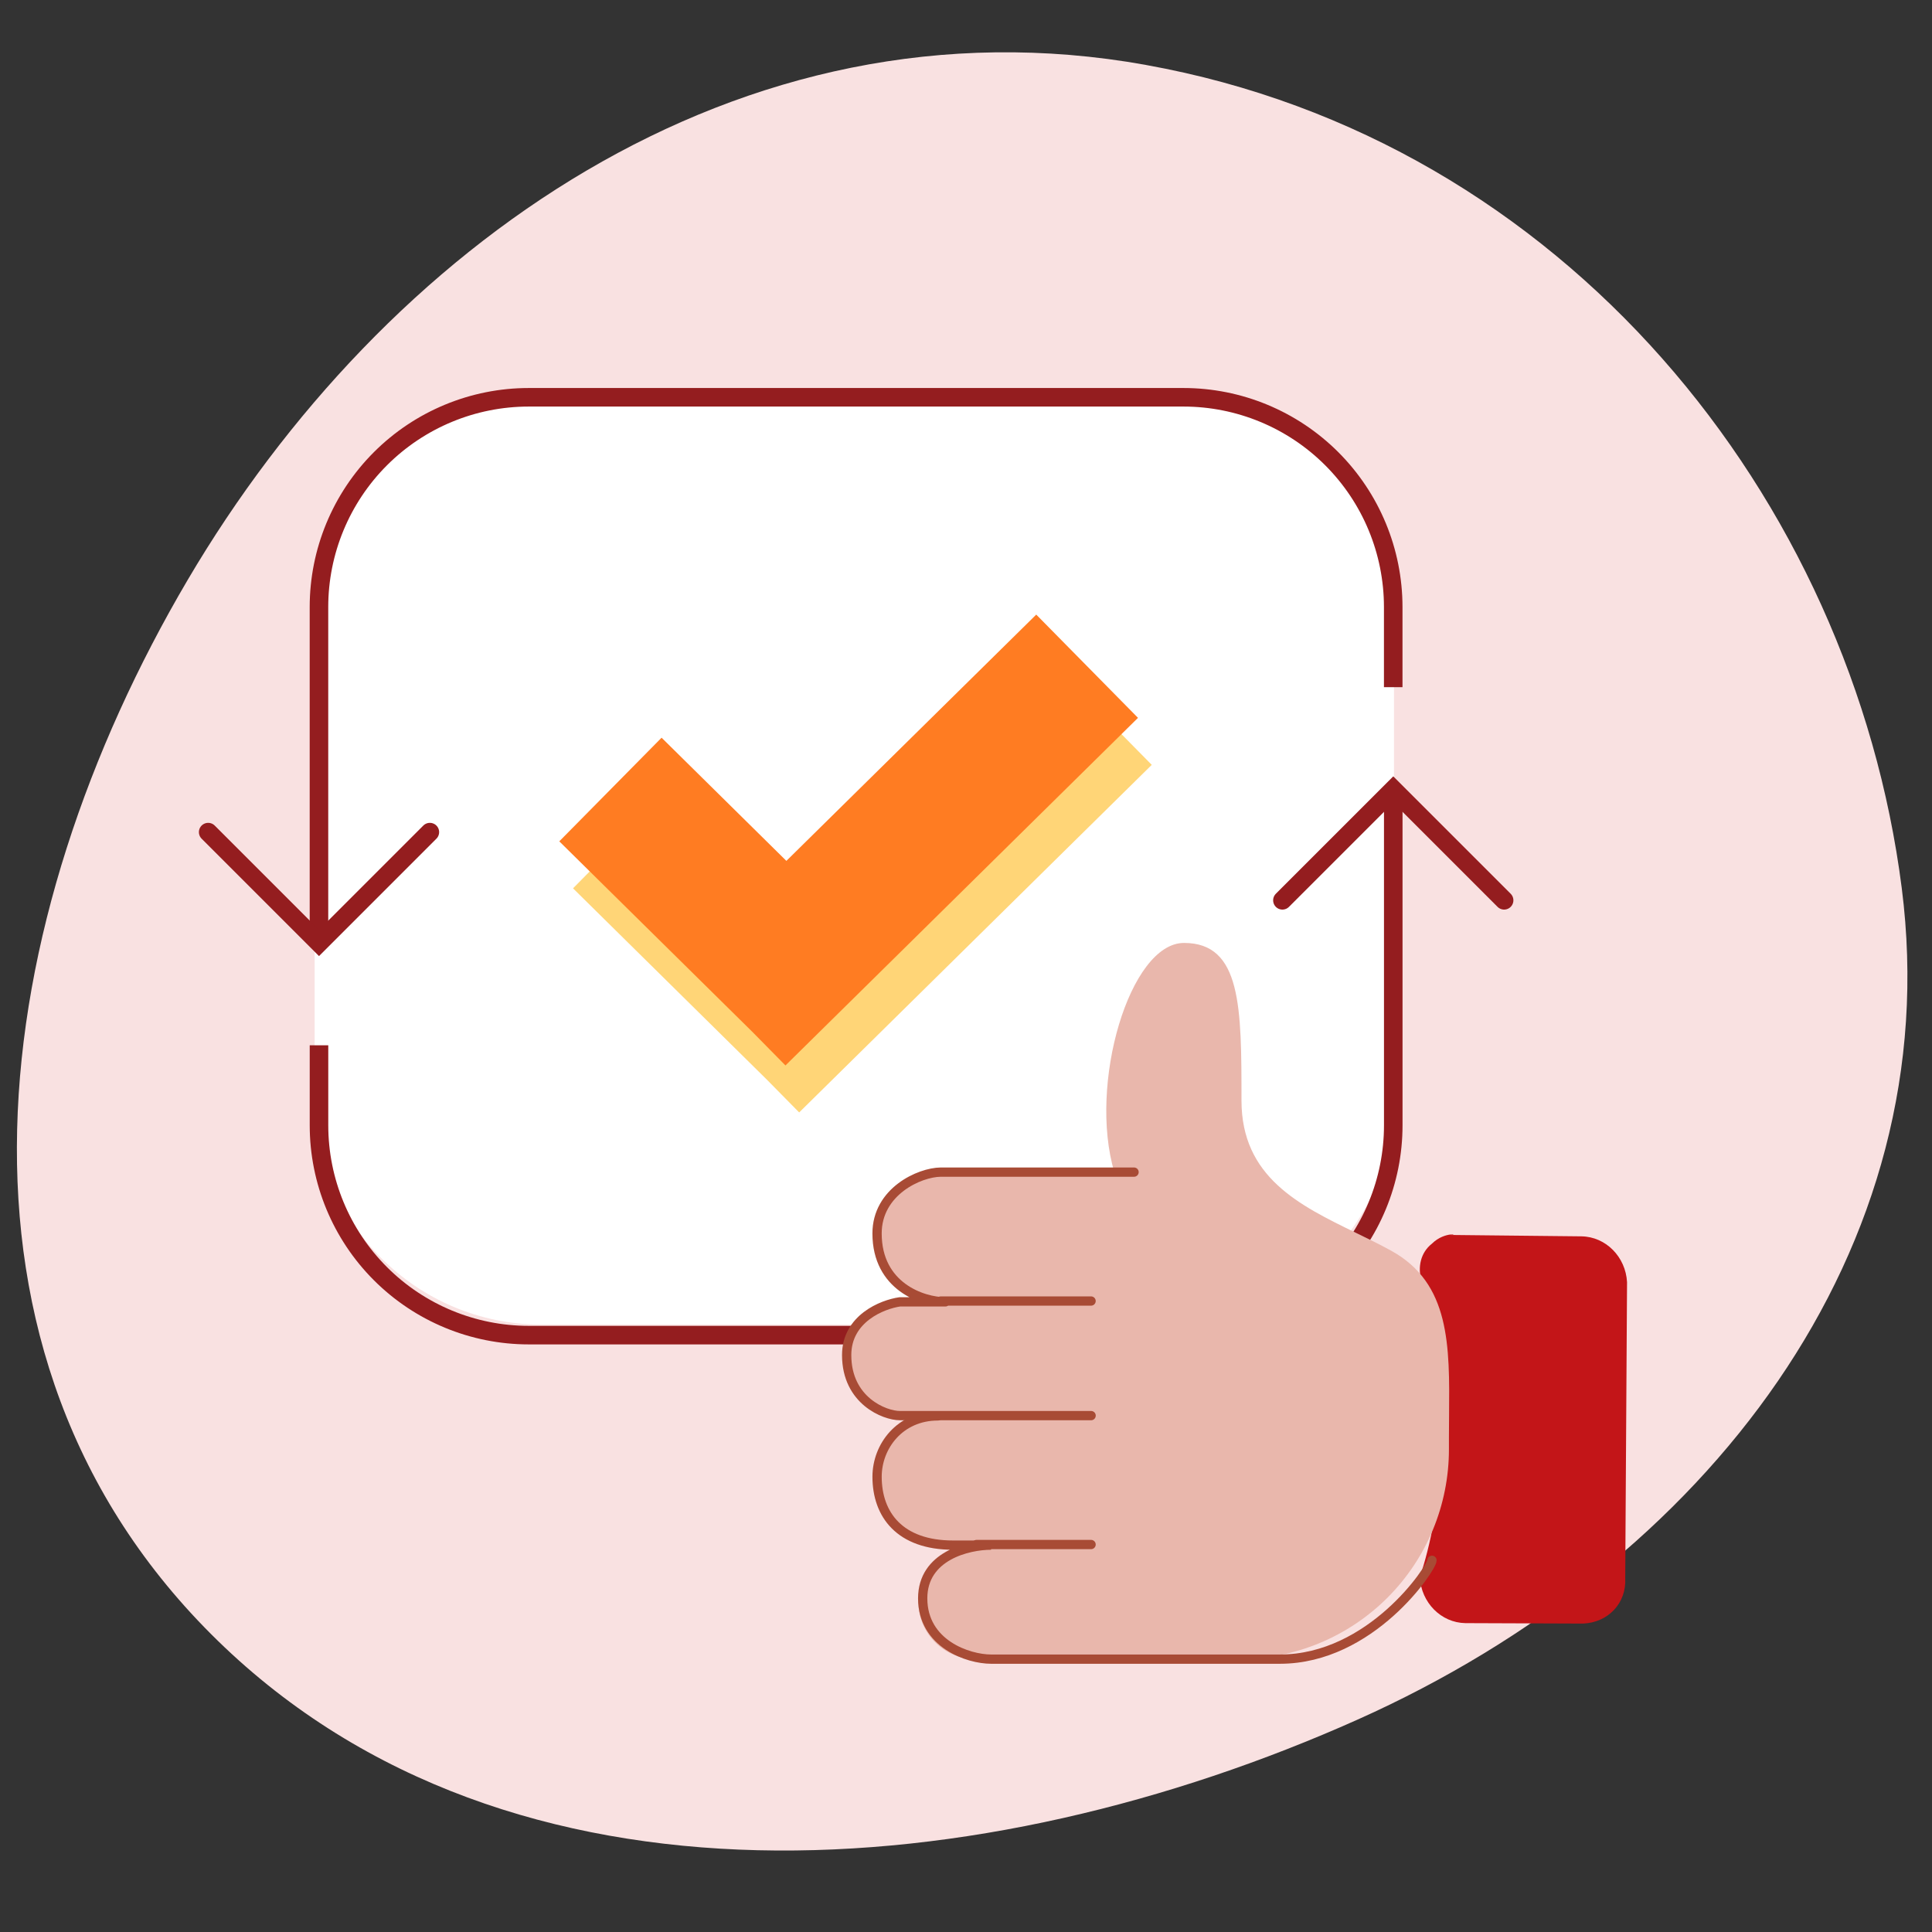 <svg width="115" height="115" viewBox="0 0 115 115" fill="none" xmlns="http://www.w3.org/2000/svg">
<rect x="0" y="0" width="115" height="115" fill="#333333" stroke="none"/>
<path fill-rule="evenodd" clip-rule="evenodd" d="M68.212 3.867C93.12 8.346 110.226 29.617 113.199 52.858C115.952 74.396 101.601 93.061 80.807 102.358C58.557 112.306 30.456 114.706 12.97 97.669C-4.623 80.526 -0.705 54.685 11.175 34.513C22.804 14.763 43.888 -0.509 68.212 3.865V3.867Z" fill="#F9E1E1"/>
<path d="M86.202 73.508L94.139 73.592C95.591 73.617 96.767 74.818 96.848 76.32L96.74 93.934C96.823 95.435 95.711 96.583 94.231 96.641L87.226 96.615C85.774 96.591 84.598 95.39 84.515 93.887C85.11 92.072 85.78 89.24 85.708 85.845C85.651 81.603 84.624 76.273 84.624 76.273C84.36 75.417 84.573 74.548 85.227 74.034C86.023 73.242 87.05 73.534 86.202 73.508Z" fill="#C31518"/>
<path d="M69.447 23.648H32.255C24.784 23.648 18.727 29.705 18.727 37.177V65.32C18.727 72.791 24.784 78.848 32.255 78.848H69.447C76.919 78.848 82.976 72.791 82.976 65.32V37.177C82.976 29.705 76.919 23.648 69.447 23.648Z" fill="white"/>
<path fill-rule="evenodd" clip-rule="evenodd" d="M45.643 64.261L34.109 52.877L40.515 46.387L47.6 53.379L62.154 39.032L68.557 45.527L47.57 66.216L45.643 64.261Z" fill="#FFD577"/>
<path fill-rule="evenodd" clip-rule="evenodd" d="M44.842 61.478L33.291 50.08L39.38 43.911L46.808 51.243L61.681 36.583L67.738 42.729L46.754 63.42L44.844 61.482L44.842 61.478Z" fill="#FF7C22"/>
<path d="M18.986 56.129V36.136C18.986 32.824 20.302 29.648 22.644 27.306C24.986 24.964 28.162 23.648 31.474 23.648H70.442C73.754 23.648 76.931 24.964 79.272 27.306C81.614 29.648 82.93 32.824 82.93 36.136V40.904" stroke="#941D1F" stroke-width="1.104"/>
<path d="M12.391 49.531L18.989 56.129L25.587 49.531" stroke="#941D1F" stroke-width="1.104" stroke-linecap="round"/>
<path d="M82.932 46.993V66.985C82.932 70.296 81.616 73.473 79.274 75.815C76.933 78.157 73.756 79.472 70.444 79.472H31.476C28.164 79.472 24.988 78.157 22.646 75.815C20.304 73.473 18.988 70.296 18.988 66.985V62.219" stroke="#941D1F" stroke-width="1.104"/>
<path d="M89.531 53.59L82.932 46.992L76.334 53.59" stroke="#941D1F" stroke-width="1.104" stroke-linecap="round"/>
<path fill-rule="evenodd" clip-rule="evenodd" d="M82.827 74.458C86.32 76.394 86.29 80.087 86.254 84.261C86.25 84.683 86.246 85.109 86.246 85.543V86.269C86.246 87.909 85.923 89.533 85.296 91.048C84.668 92.563 83.748 93.939 82.589 95.099C81.429 96.259 80.052 97.178 78.537 97.806C77.022 98.434 75.398 98.757 73.758 98.757H58.126C57.222 98.77 56.349 98.423 55.7 97.793C55.051 97.163 54.679 96.301 54.666 95.396C54.653 94.492 54.999 93.619 55.629 92.97C56.26 92.321 57.122 91.949 58.026 91.936H55.994C54.976 91.936 54.001 91.532 53.281 90.812C52.562 90.093 52.157 89.117 52.157 88.099C52.157 87.082 52.562 86.106 53.281 85.386C54.001 84.667 54.976 84.263 55.994 84.263H66.193H53.864C52.959 84.263 52.092 83.903 51.452 83.264C50.812 82.624 50.453 81.757 50.453 80.852C50.453 79.948 50.812 79.081 51.452 78.441C52.092 77.801 52.959 77.442 53.864 77.442H66.414H55.992C54.974 77.442 53.999 77.038 53.279 76.318C52.56 75.599 52.156 74.623 52.156 73.606C52.156 72.588 52.56 71.612 53.279 70.893C53.999 70.173 54.974 69.769 55.992 69.769H66.329C64.77 64.532 67.241 56.127 70.478 56.127C73.898 56.127 73.898 59.964 73.898 65.507C73.898 70.065 77.335 71.739 80.696 73.376C81.422 73.728 82.142 74.079 82.827 74.458Z" fill="#E9B7AC"/>
<path d="M55.994 77.442H64.945M58.126 91.936H64.945M64.947 84.263H53.564C52.659 84.263 50.397 83.373 50.397 80.659C50.397 78.487 52.508 77.642 53.564 77.491H56.278C54.921 77.491 52.206 76.586 52.206 73.419C52.206 70.921 54.733 69.781 55.994 69.769H67.503" stroke="#A84B35" stroke-width="0.552" stroke-linecap="round" stroke-linejoin="round"/>
<path d="M55.827 84.28C53.564 84.28 52.207 86.09 52.207 87.9C52.207 90.162 53.564 91.972 56.732 91.972H58.994C57.636 91.972 54.922 92.605 54.922 95.139C54.922 97.854 57.636 98.758 58.994 98.758H76.187C81.617 98.758 85.237 93.329 85.237 92.876" stroke="#A84B35" stroke-width="0.552" stroke-linecap="round"/>
</svg>
